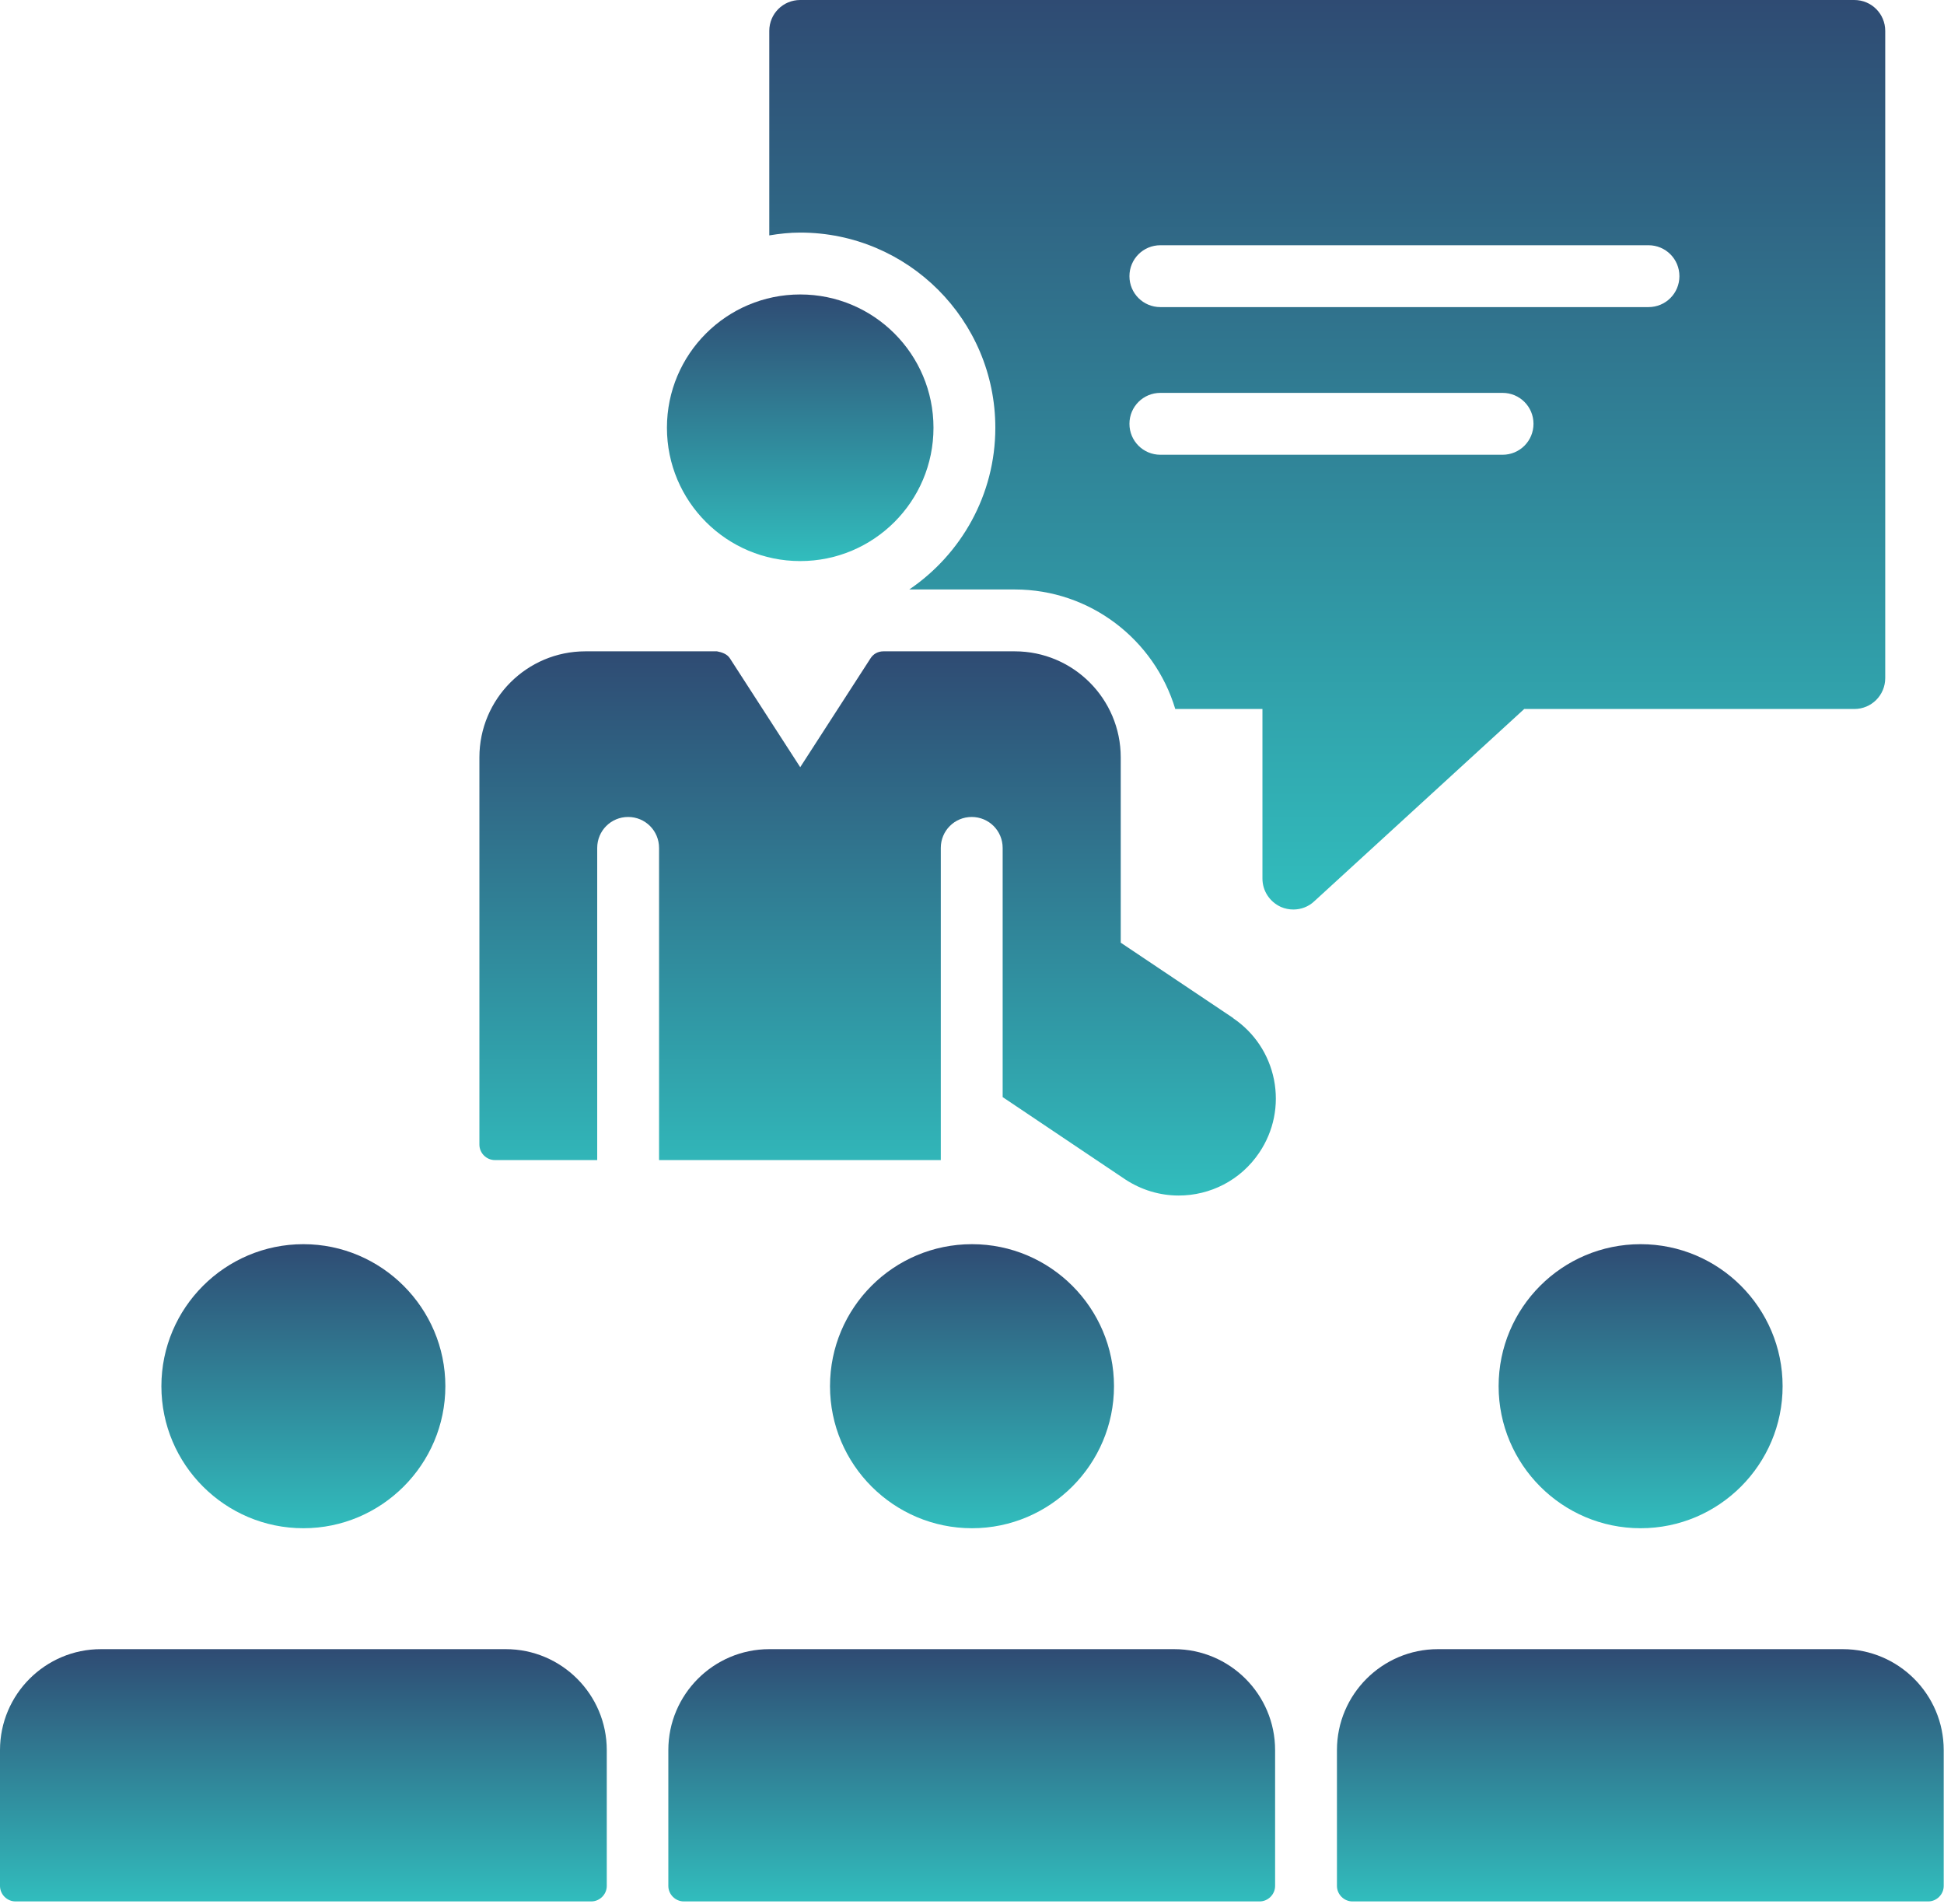 <svg width="96" height="94" viewBox="0 0 96 94" fill="none" xmlns="http://www.w3.org/2000/svg">
<g clip-path="url(#clip0_2204_2737)">
<path d="M39.517 27.701C43.151 27.701 46.098 24.754 46.098 21.119C46.098 17.484 43.151 14.538 39.517 14.538C35.882 14.538 32.935 17.484 32.935 21.119C32.935 24.754 35.882 27.701 39.517 27.701Z" fill="url(#paint0_linear_2204_2737)"/>
<path d="M91.57 35.004C92.418 35.004 93.098 34.323 93.098 33.476V1.527C93.098 0.68 92.418 0 91.57 0H39.516C38.669 0 37.989 0.68 37.989 1.527V11.622C38.489 11.538 39.002 11.483 39.516 11.483C44.834 11.483 49.152 15.801 49.152 21.119C49.152 24.437 47.458 27.367 44.903 29.103H48C48 29.103 48.125 29.103 48.18 29.103H50.11C53.845 29.103 57.011 31.588 58.038 35.004H62.343V43.376C62.343 43.987 62.704 44.529 63.259 44.779C63.454 44.862 63.662 44.904 63.87 44.904C64.245 44.904 64.62 44.765 64.898 44.501L75.27 35.004H91.557H91.57ZM57.303 12.108H81.407C82.254 12.108 82.934 12.788 82.934 13.635C82.934 14.482 82.254 15.162 81.407 15.162H57.303C56.456 15.162 55.775 14.482 55.775 13.635C55.775 12.788 56.456 12.108 57.303 12.108ZM74.201 22.452H57.303C56.456 22.452 55.775 21.771 55.775 20.924C55.775 20.078 56.456 19.397 57.303 19.397H74.201C75.047 19.397 75.728 20.078 75.728 20.924C75.728 21.771 75.047 22.452 74.201 22.452Z" fill="url(#paint1_linear_2204_2737)"/>
<path d="M24.979 81.421H23.063C23.063 81.421 23.007 81.421 22.98 81.421H4.985C2.235 81.421 0 83.656 0 86.406V93.112C0 93.528 0.347 93.876 0.764 93.876H29.2C29.616 93.876 29.964 93.528 29.964 93.112V86.406C29.964 83.656 27.728 81.421 24.979 81.421Z" fill="url(#paint2_linear_2204_2737)"/>
<path d="M14.982 75.451C18.842 75.451 21.993 72.299 21.993 68.439C21.993 64.579 18.842 61.427 14.982 61.427C11.122 61.427 7.97 64.565 7.97 68.439C7.97 72.312 11.122 75.451 14.982 75.451Z" fill="url(#paint3_linear_2204_2737)"/>
<path d="M57.997 81.421H56.081C56.081 81.421 56.026 81.421 55.998 81.421H37.989C35.24 81.421 33.004 83.656 33.004 86.406V93.112C33.004 93.528 33.352 93.876 33.768 93.876H62.204C62.621 93.876 62.968 93.528 62.968 93.112V86.406C62.968 83.656 60.733 81.421 57.983 81.421H57.997Z" fill="url(#paint4_linear_2204_2737)"/>
<path d="M55.012 68.439C55.012 64.579 51.874 61.427 48 61.427C44.126 61.427 40.988 64.565 40.988 68.439C40.988 72.312 44.14 75.451 48 75.451C51.86 75.451 55.012 72.299 55.012 68.439Z" fill="url(#paint5_linear_2204_2737)"/>
<path d="M91.015 81.421H89.099C89.099 81.421 89.044 81.421 89.016 81.421H71.007C68.258 81.421 66.022 83.656 66.022 86.406V93.112C66.022 93.528 66.37 93.876 66.786 93.876H95.222C95.639 93.876 95.986 93.528 95.986 93.112V86.406C95.986 83.656 93.751 81.421 91.001 81.421H91.015Z" fill="url(#paint6_linear_2204_2737)"/>
<path d="M74.006 68.439C74.006 72.299 77.144 75.451 81.018 75.451C84.892 75.451 88.03 72.299 88.03 68.439C88.03 64.579 84.892 61.427 81.018 61.427C77.144 61.427 74.006 64.565 74.006 68.439Z" fill="url(#paint7_linear_2204_2737)"/>
<path d="M60.899 50.263L55.345 46.542V37.392C55.345 34.504 52.999 32.157 50.111 32.157H48.083C48.083 32.157 48.028 32.157 48 32.157H43.626C43.363 32.157 43.127 32.282 42.988 32.504L39.517 37.878L36.045 32.504C35.906 32.282 35.629 32.199 35.407 32.157H28.908C26.02 32.157 23.674 34.504 23.674 37.392V56.511C23.674 56.928 24.021 57.275 24.438 57.275H29.492V41.863C29.492 41.016 30.172 40.335 31.019 40.335C31.866 40.335 32.546 41.016 32.546 41.863V57.275H46.459V41.863C46.459 41.016 47.139 40.335 47.986 40.335C48.833 40.335 49.514 41.016 49.514 41.863V54.165L55.553 58.219C56.373 58.761 57.289 59.025 58.206 59.025C59.747 59.025 61.26 58.289 62.191 56.9C62.899 55.845 63.162 54.567 62.913 53.304C62.663 52.054 61.941 50.971 60.885 50.263H60.899Z" fill="url(#paint8_linear_2204_2737)"/>
</g>
<defs>
<linearGradient id="paint0_linear_2204_2737" x1="39.517" y1="14.538" x2="39.517" y2="27.701" gradientUnits="userSpaceOnUse">
<stop stop-color="#2F4B73"/>
<stop offset="1" stop-color="#31BDBD"/>
</linearGradient>
<linearGradient id="paint1_linear_2204_2737" x1="65.543" y1="0" x2="65.543" y2="44.904" gradientUnits="userSpaceOnUse">
<stop stop-color="#2F4B73"/>
<stop offset="1" stop-color="#31BDBD"/>
</linearGradient>
<linearGradient id="paint2_linear_2204_2737" x1="14.982" y1="81.421" x2="14.982" y2="93.876" gradientUnits="userSpaceOnUse">
<stop stop-color="#2F4B73"/>
<stop offset="1" stop-color="#31BDBD"/>
</linearGradient>
<linearGradient id="paint3_linear_2204_2737" x1="14.982" y1="61.427" x2="14.982" y2="75.451" gradientUnits="userSpaceOnUse">
<stop stop-color="#2F4B73"/>
<stop offset="1" stop-color="#31BDBD"/>
</linearGradient>
<linearGradient id="paint4_linear_2204_2737" x1="47.986" y1="81.421" x2="47.986" y2="93.876" gradientUnits="userSpaceOnUse">
<stop stop-color="#2F4B73"/>
<stop offset="1" stop-color="#31BDBD"/>
</linearGradient>
<linearGradient id="paint5_linear_2204_2737" x1="48" y1="61.427" x2="48" y2="75.451" gradientUnits="userSpaceOnUse">
<stop stop-color="#2F4B73"/>
<stop offset="1" stop-color="#31BDBD"/>
</linearGradient>
<linearGradient id="paint6_linear_2204_2737" x1="81.004" y1="81.421" x2="81.004" y2="93.876" gradientUnits="userSpaceOnUse">
<stop stop-color="#2F4B73"/>
<stop offset="1" stop-color="#31BDBD"/>
</linearGradient>
<linearGradient id="paint7_linear_2204_2737" x1="81.018" y1="61.427" x2="81.018" y2="75.451" gradientUnits="userSpaceOnUse">
<stop stop-color="#2F4B73"/>
<stop offset="1" stop-color="#31BDBD"/>
</linearGradient>
<linearGradient id="paint8_linear_2204_2737" x1="43.339" y1="32.157" x2="43.339" y2="59.025" gradientUnits="userSpaceOnUse">
<stop stop-color="#2F4B73"/>
<stop offset="1" stop-color="#31BDBD"/>
</linearGradient>
<clipPath id="clip0_2204_2737">
<rect width="96" height="93.862" fill="white"/>
</clipPath>
</defs>
</svg>
